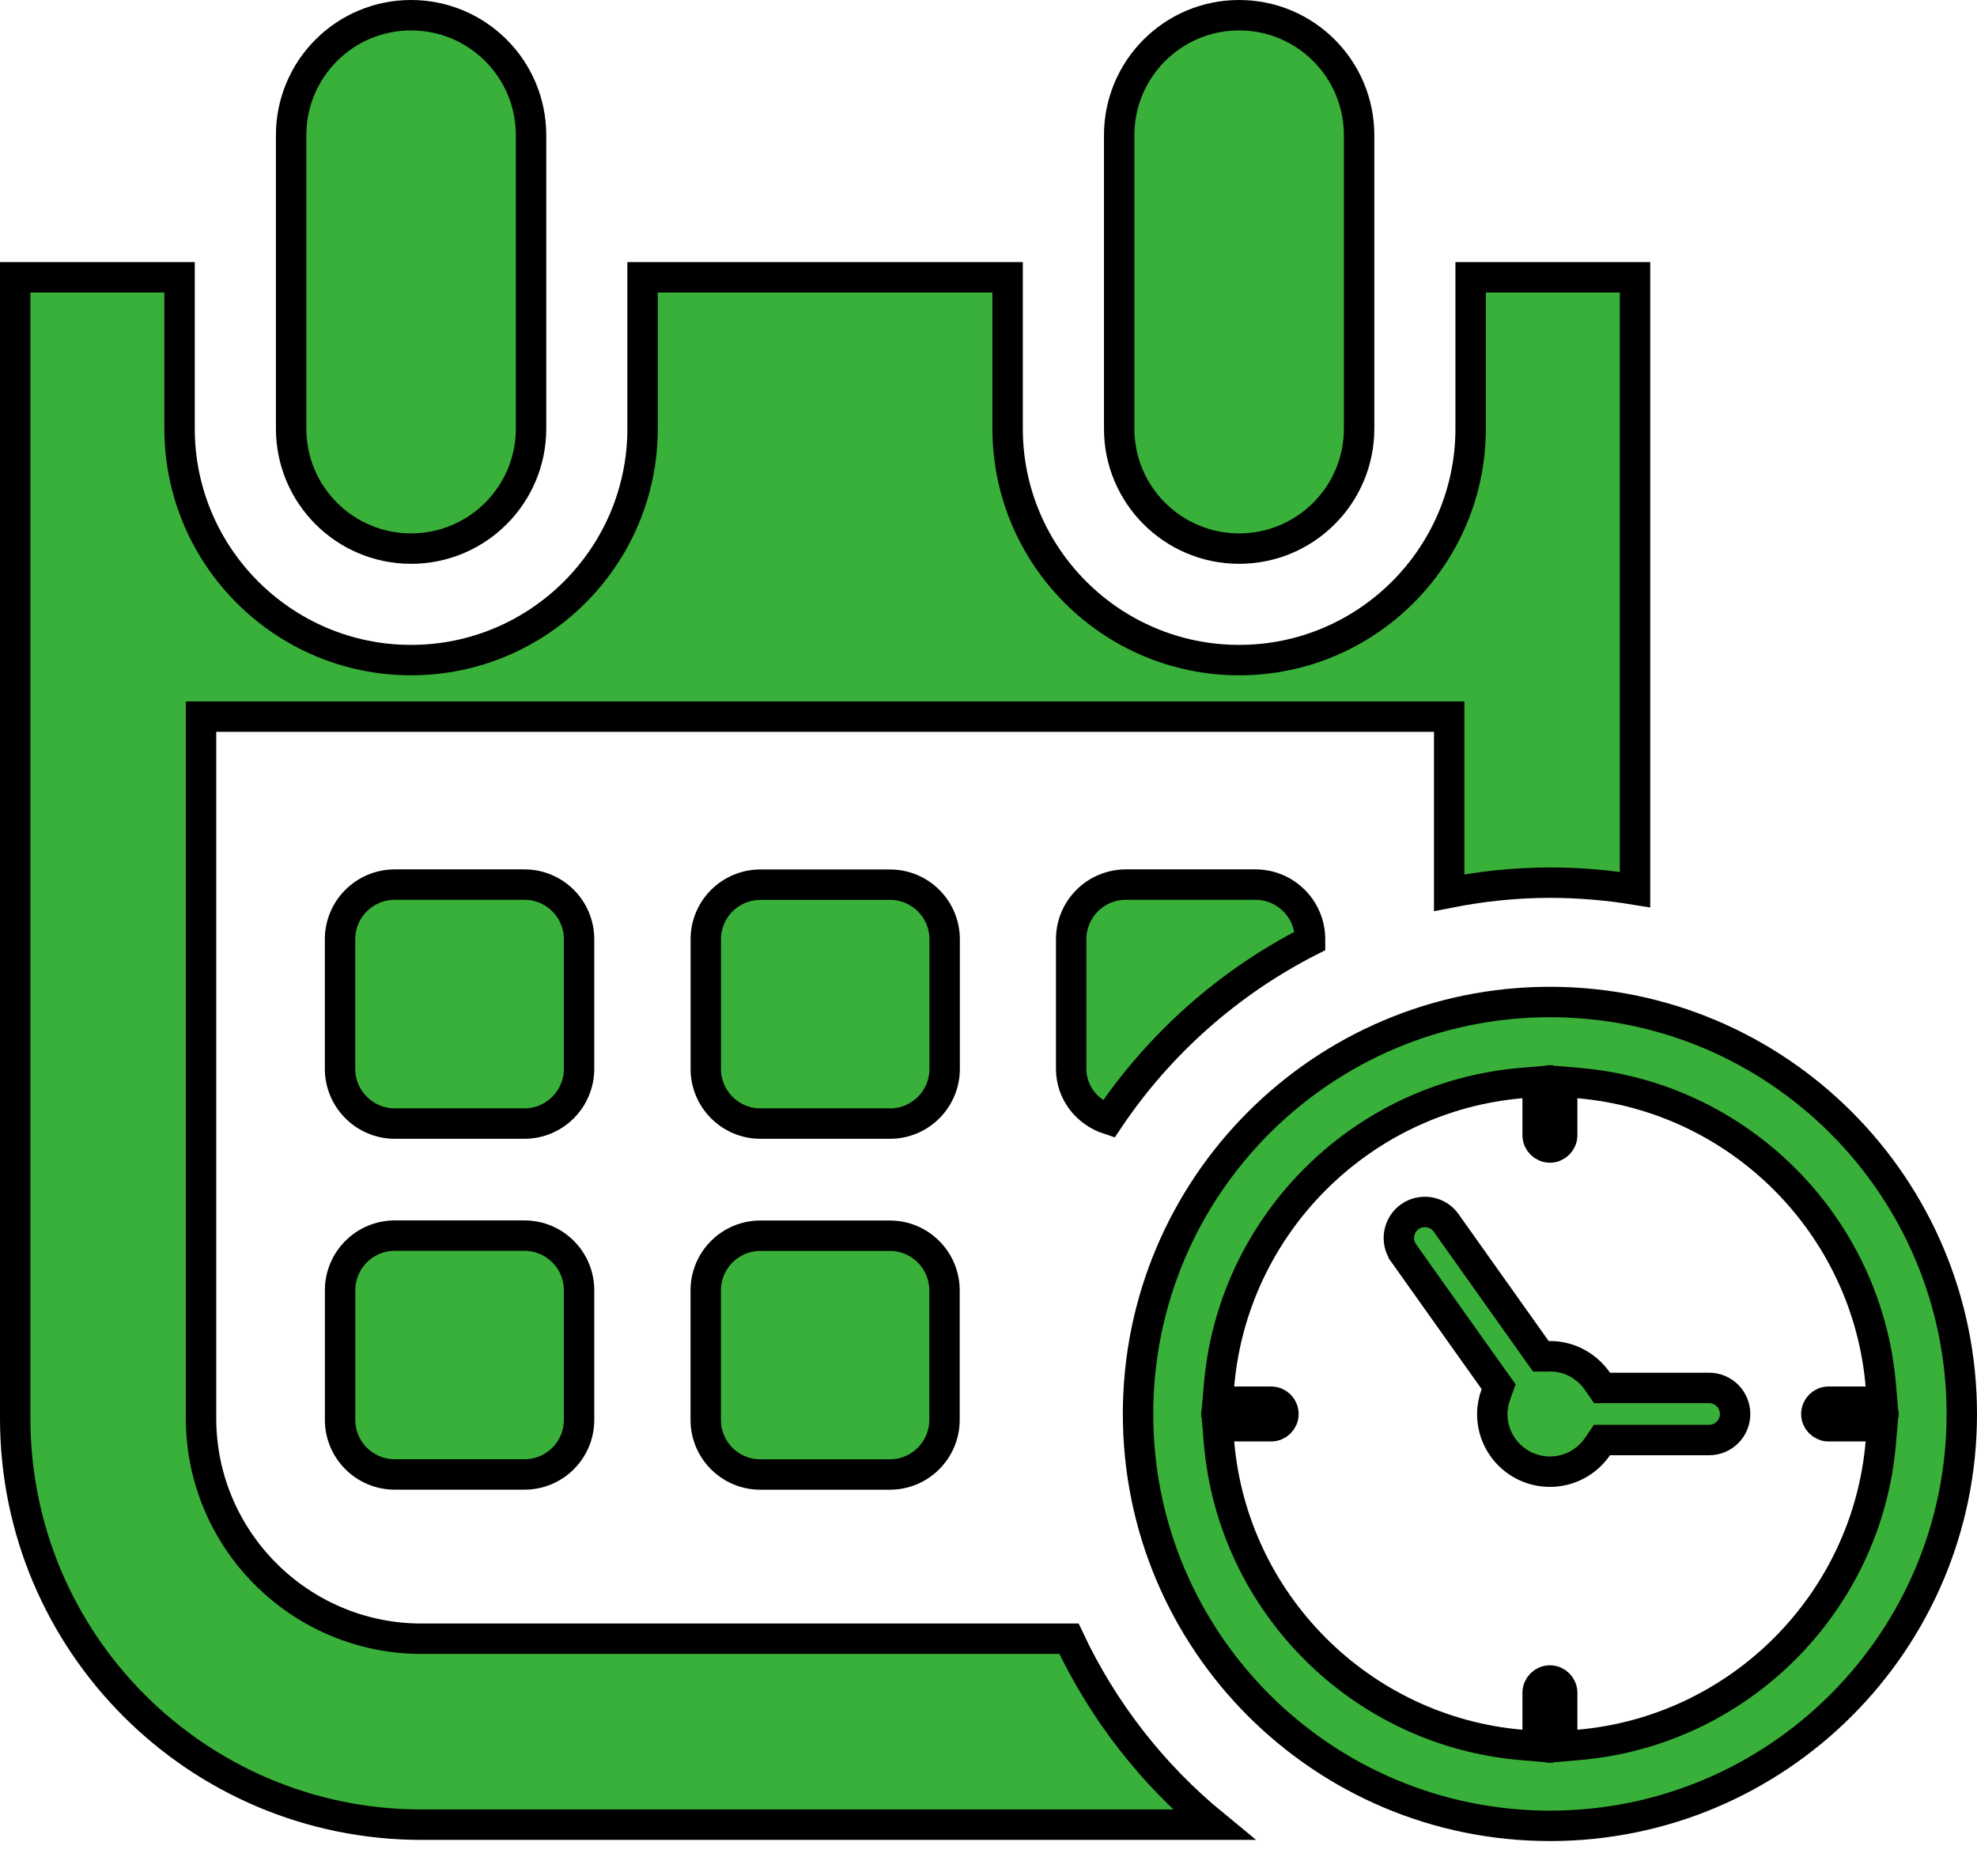 <svg width="39" height="37" viewBox="0 0 39 37" fill="none" xmlns="http://www.w3.org/2000/svg">
<path d="M30.817 34.118V34.445L31.142 34.417C34.306 34.144 36.832 31.619 37.102 28.457L37.13 28.132H36.803H36.073C35.939 28.132 35.831 28.023 35.831 27.891C35.831 27.754 35.939 27.648 36.073 27.648H36.803H37.13L37.102 27.323C36.831 24.16 34.306 21.636 31.142 21.363L30.817 21.335V21.662V22.391C30.817 22.525 30.707 22.634 30.576 22.634C30.442 22.634 30.333 22.525 30.333 22.391V21.662V21.335L30.007 21.363C26.846 21.636 24.32 24.16 24.048 27.323L24.02 27.648H24.347H25.077C25.21 27.648 25.318 27.755 25.318 27.891C25.318 28.023 25.21 28.132 25.077 28.132H24.347H24.02L24.048 28.458C24.32 31.619 26.845 34.145 30.007 34.417L30.333 34.445V34.118V33.391C30.333 33.255 30.442 33.147 30.576 33.147C30.707 33.147 30.817 33.254 30.817 33.391V34.118ZM22.45 27.891C22.45 23.404 26.088 19.764 30.576 19.764C35.061 19.764 38.7 23.404 38.7 27.891C38.7 32.376 35.061 36.014 30.576 36.014C26.088 36.014 22.45 32.376 22.45 27.891Z" fill="#39B039" stroke="black" stroke-width="0.6"/>
<path d="M31.514 27.247L31.603 27.376H31.761H33.715C33.998 27.376 34.228 27.605 34.228 27.892C34.228 28.175 33.999 28.404 33.715 28.404H31.761H31.602L31.513 28.534C31.308 28.833 30.964 29.028 30.576 29.028C29.946 29.028 29.438 28.52 29.438 27.891C29.438 27.757 29.465 27.628 29.51 27.499L29.563 27.352L29.472 27.225L27.69 24.717L27.69 24.716C27.526 24.486 27.58 24.164 27.811 23.999C28.043 23.836 28.364 23.891 28.526 24.119C28.526 24.119 28.526 24.119 28.526 24.119L30.307 26.627L30.397 26.753H30.552C30.567 26.753 30.58 26.752 30.589 26.751C30.59 26.751 30.59 26.751 30.591 26.751C30.972 26.756 31.309 26.951 31.514 27.247Z" fill="#39B039" stroke="black" stroke-width="0.6"/>
<path d="M10.476 8.454C10.476 9.761 9.417 10.821 8.109 10.821C6.801 10.821 5.743 9.761 5.743 8.455V2.667C5.743 1.359 6.801 0.3 8.109 0.3C9.417 0.3 10.476 1.359 10.476 2.667V8.454Z" fill="#39B039" stroke="black" stroke-width="0.6"/>
<path d="M22.078 8.455V8.455V2.667C22.078 1.359 23.137 0.3 24.444 0.3C25.752 0.3 26.811 1.359 26.811 2.667V8.454C26.811 9.761 25.753 10.821 24.444 10.821C23.137 10.821 22.077 9.761 22.078 8.455Z" fill="#39B039" stroke="black" stroke-width="0.6"/>
<path d="M10.344 17.448C10.941 17.448 11.423 17.93 11.423 18.526V21.081C11.423 21.678 10.94 22.162 10.344 22.162H7.788C7.193 22.162 6.708 21.677 6.708 21.081V18.526C6.708 17.931 7.192 17.448 7.788 17.448H10.344Z" fill="#39B039" stroke="black" stroke-width="0.6"/>
<path d="M17.558 17.45C18.152 17.45 18.635 17.932 18.635 18.528V21.083C18.635 21.678 18.152 22.162 17.558 22.162H15.001C14.405 22.162 13.923 21.678 13.923 21.083V18.528C13.923 17.932 14.405 17.45 15.001 17.45H17.558Z" fill="#39B039" stroke="black" stroke-width="0.6"/>
<path d="M21.131 18.526C21.131 17.93 21.614 17.448 22.211 17.448H24.764C25.361 17.448 25.843 17.93 25.843 18.526V18.558C24.236 19.375 22.868 20.59 21.869 22.078C21.437 21.935 21.131 21.547 21.131 21.081V18.526Z" fill="#39B039" stroke="black" stroke-width="0.6"/>
<path d="M6.709 25.45C6.709 24.855 7.192 24.372 7.789 24.372H10.346C10.941 24.372 11.423 24.854 11.423 25.45V28.006C11.423 28.602 10.941 29.083 10.346 29.083H7.789C7.192 29.083 6.709 28.601 6.709 28.006V25.45Z" fill="#39B039" stroke="black" stroke-width="0.6"/>
<path d="M15 24.374H17.555C18.149 24.374 18.632 24.857 18.632 25.453V28.006C18.632 28.601 18.149 29.084 17.555 29.084H15C14.404 29.084 13.922 28.602 13.922 28.006V25.453C13.922 24.856 14.405 24.374 15 24.374Z" fill="#39B039" stroke="black" stroke-width="0.6"/>
<path d="M4.266 14.135H3.966V14.435V27.977C3.966 30.372 5.917 32.323 8.315 32.323H21.088C21.758 33.75 22.736 35.002 23.941 35.991H8.315C3.888 35.991 0.3 32.401 0.3 27.977V5.47H3.542V8.454C3.542 10.973 5.591 13.02 8.109 13.02C10.628 13.02 12.676 10.973 12.676 8.454V5.47H19.877V8.454C19.877 10.973 21.925 13.02 24.444 13.02C26.964 13.02 29.011 10.973 29.011 8.454V5.47H32.254V17.547C31.708 17.458 31.148 17.41 30.576 17.41C29.893 17.41 29.23 17.482 28.588 17.608V14.435V14.135H28.288H4.266Z" fill="#39B039" stroke="black" stroke-width="0.6"/>
</svg>
